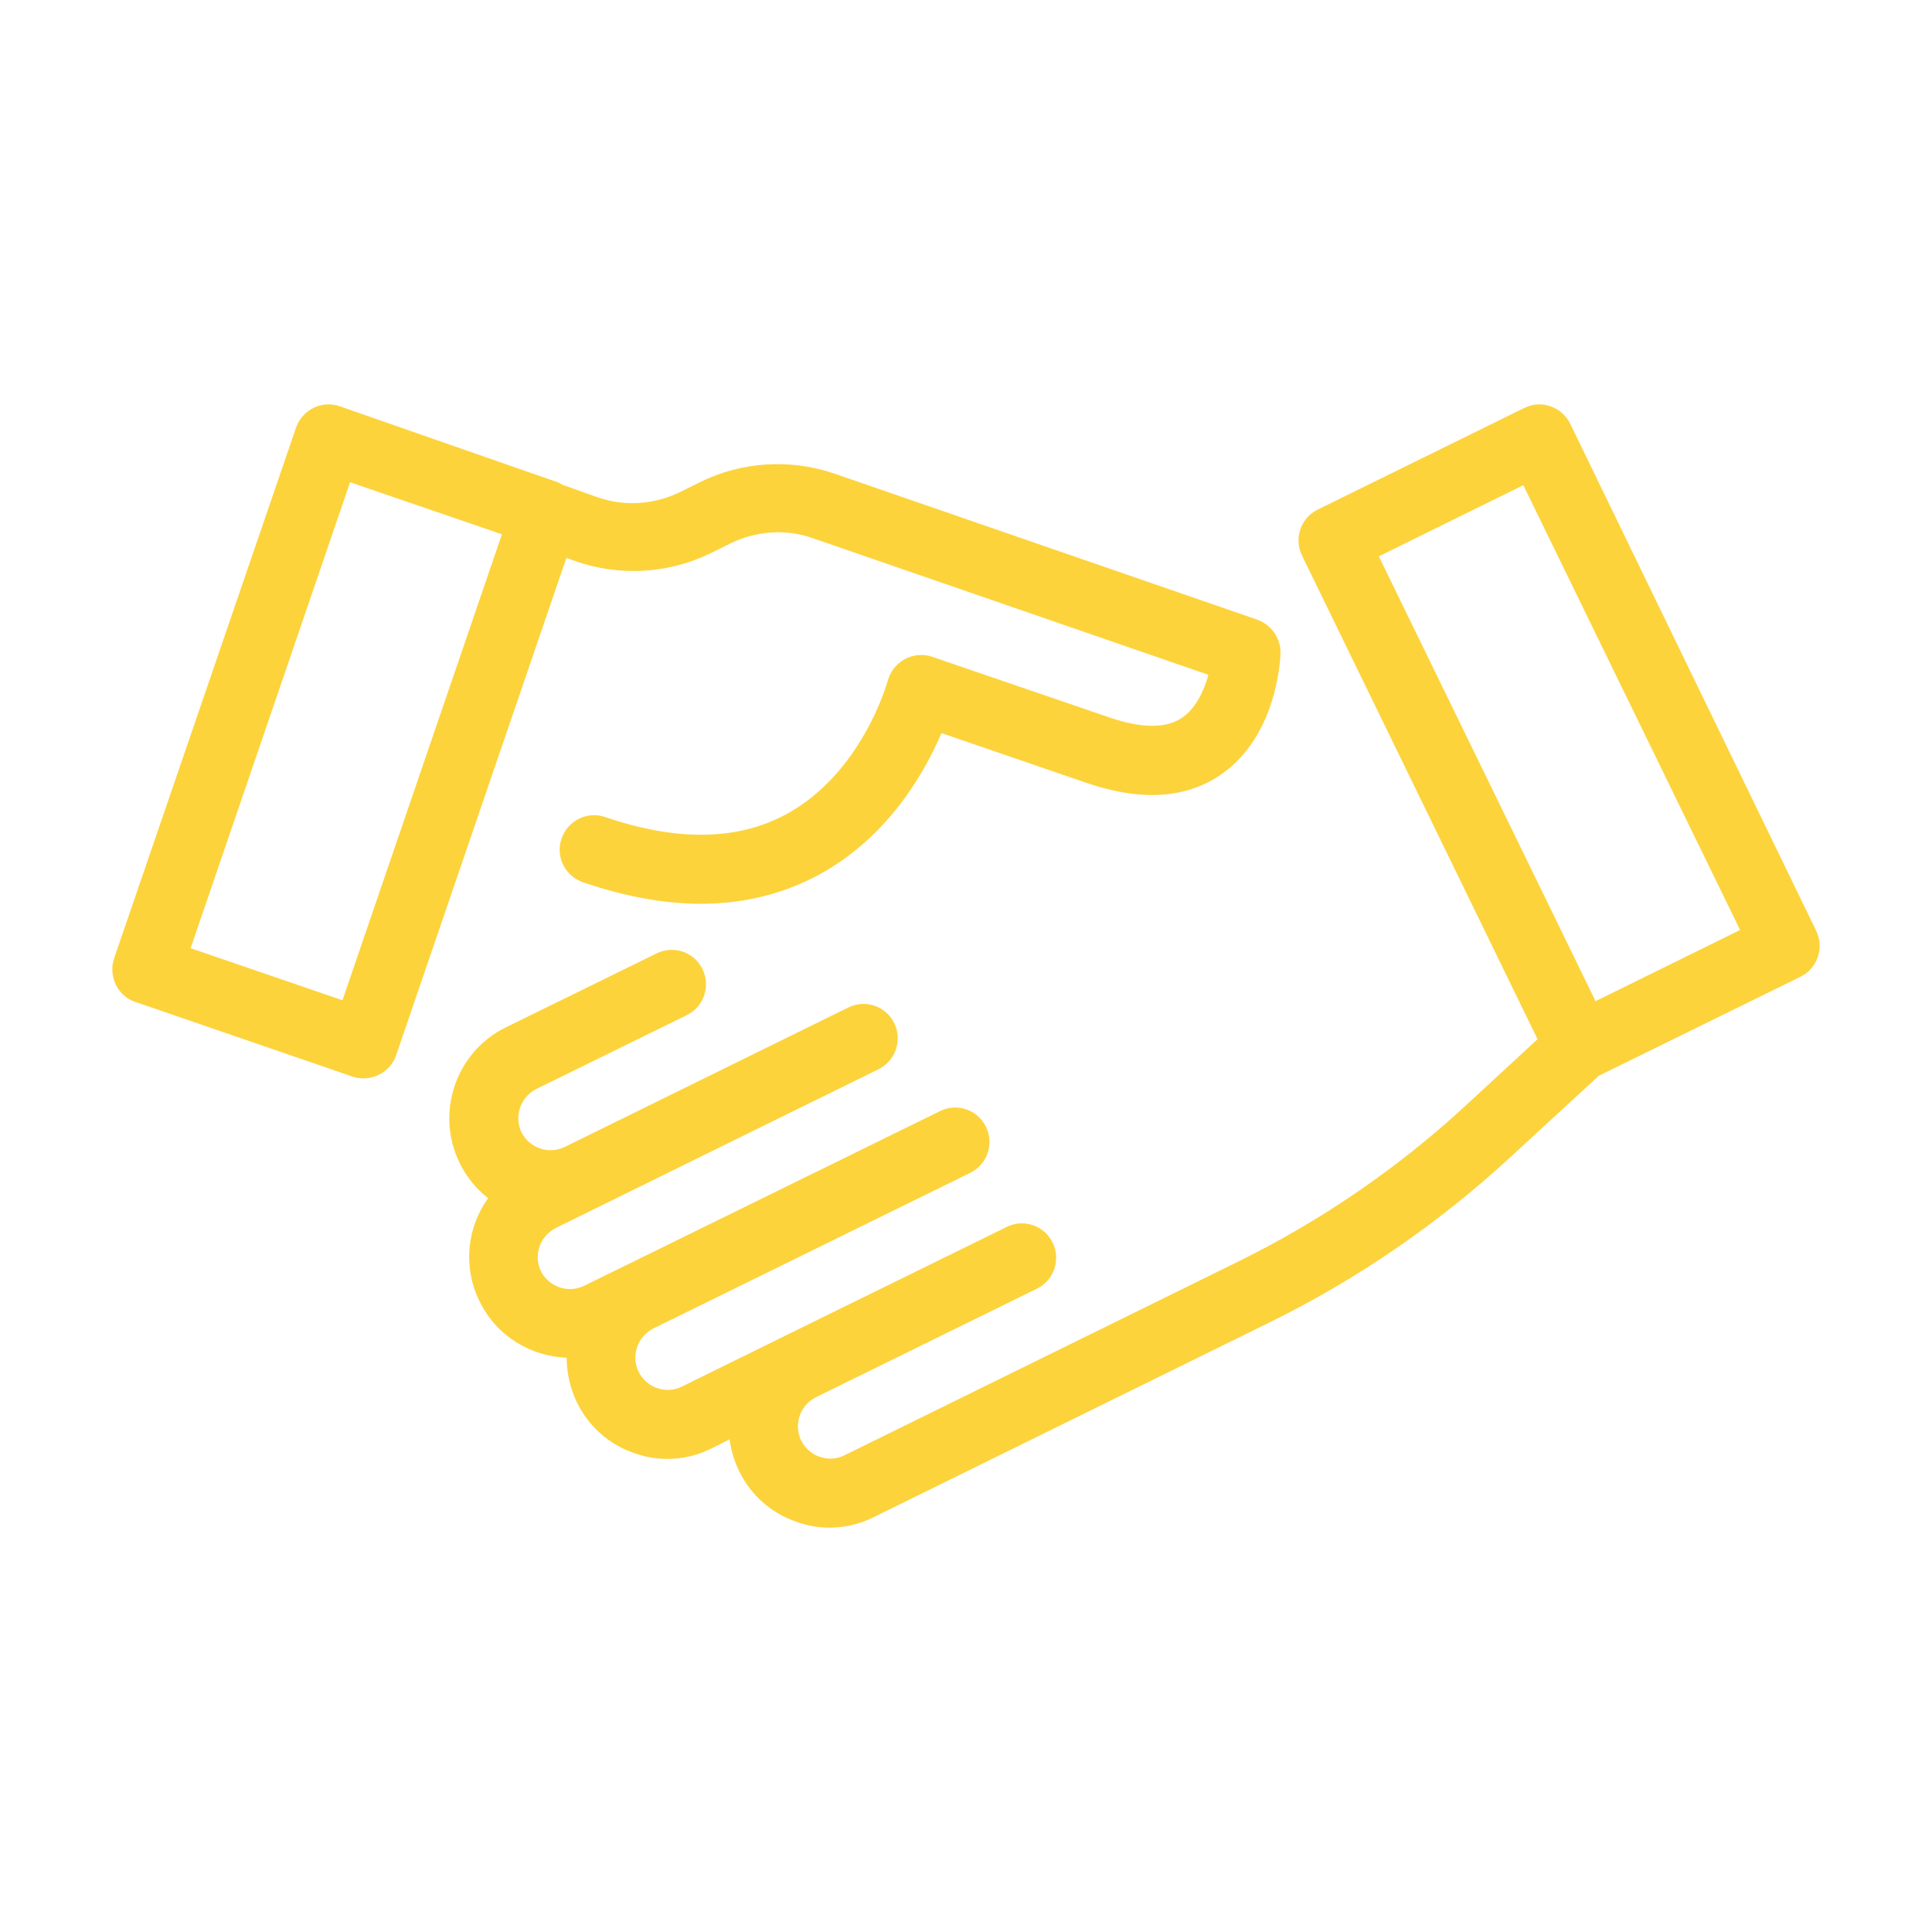 <svg width="86" height="86" viewBox="0 0 86 86" fill="none" xmlns="http://www.w3.org/2000/svg">
<g clip-path="url(#clip0_993_1271)">
<path d="M5.152 43.83C5.337 44.201 5.646 44.479 6.032 44.602L15.691 47.923C15.861 47.985 16.015 48 16.185 48C16.818 48 17.42 47.599 17.636 46.965L25.212 24.834L25.598 24.973C27.558 25.668 29.749 25.544 31.616 24.633L32.557 24.169C33.684 23.629 34.995 23.536 36.168 23.953L53.79 30.038C53.605 30.718 53.25 31.506 52.633 31.938C51.923 32.432 50.827 32.432 49.392 31.938L41.492 29.235C41.09 29.096 40.643 29.142 40.273 29.343C39.902 29.544 39.625 29.899 39.517 30.301C39.501 30.347 38.39 34.424 34.965 36.262C32.804 37.421 30.104 37.452 26.941 36.37C26.138 36.092 25.274 36.525 24.996 37.328C24.718 38.131 25.151 38.996 25.953 39.274C27.805 39.907 29.564 40.231 31.199 40.231C33.097 40.231 34.841 39.799 36.43 38.95C39.517 37.282 41.152 34.409 41.908 32.633L48.389 34.857C50.796 35.675 52.802 35.552 54.361 34.471C56.814 32.772 56.984 29.451 57 29.081C57.015 28.417 56.598 27.814 55.966 27.583L37.14 21.081C35.196 20.416 33.036 20.54 31.184 21.451L30.243 21.915C29.101 22.471 27.774 22.548 26.586 22.131L25.027 21.575C24.934 21.513 24.842 21.467 24.734 21.436L15.12 18.084C14.318 17.806 13.454 18.239 13.176 19.042L5.075 42.672C4.952 43.042 4.982 43.459 5.152 43.83ZM15.583 21.467L22.342 23.783L15.244 44.525L8.485 42.208L15.583 21.467Z" fill="#FDD33C"/>
<path d="M21.343 57.921C22.101 59.474 23.616 60.375 25.224 60.437C25.224 61.105 25.379 61.788 25.673 62.409C26.198 63.496 27.111 64.304 28.255 64.692C28.734 64.863 29.229 64.941 29.709 64.941C30.389 64.941 31.054 64.785 31.672 64.475L32.476 64.071C32.538 64.537 32.677 65.018 32.894 65.469C33.419 66.556 34.332 67.363 35.476 67.751C35.955 67.922 36.45 68 36.929 68C37.61 68 38.275 67.845 38.893 67.534L56.474 58.884C60.402 56.958 64.02 54.473 67.236 51.507L71.164 47.889L80.147 43.478C80.905 43.105 81.214 42.189 80.843 41.428L69.896 18.863C69.71 18.491 69.401 18.211 69.014 18.087C68.628 17.947 68.21 17.978 67.839 18.165L58.654 22.684C57.897 23.056 57.587 23.973 57.959 24.734L68.442 46.258L65.195 49.255C62.195 52.02 58.809 54.334 55.16 56.135L37.579 64.785C37.239 64.956 36.852 64.972 36.481 64.847C36.125 64.723 35.832 64.459 35.662 64.118C35.492 63.776 35.476 63.388 35.6 63.015C35.723 62.658 35.986 62.363 36.327 62.192L46.161 57.362C46.918 56.989 47.228 56.073 46.856 55.312C46.485 54.551 45.573 54.24 44.815 54.613L34.981 59.443L30.343 61.726C30.002 61.897 29.616 61.912 29.245 61.788C28.889 61.664 28.595 61.4 28.425 61.058C28.255 60.717 28.24 60.328 28.363 59.956C28.487 59.598 28.75 59.303 29.09 59.132L43.192 52.206C43.95 51.833 44.259 50.917 43.888 50.156C43.517 49.395 42.604 49.085 41.847 49.457L25.997 57.238C25.286 57.579 24.436 57.284 24.08 56.586C23.91 56.244 23.895 55.856 24.018 55.483C24.142 55.126 24.405 54.831 24.745 54.66L30.992 51.585L39.11 47.594C39.867 47.221 40.177 46.305 39.806 45.544C39.434 44.783 38.522 44.472 37.764 44.845L25.132 51.057C24.42 51.398 23.57 51.103 23.214 50.405C22.874 49.69 23.168 48.836 23.864 48.479L30.574 45.187C31.332 44.814 31.641 43.898 31.27 43.137C30.899 42.376 29.987 42.065 29.229 42.438L22.518 45.73C20.292 46.817 19.364 49.535 20.462 51.771C20.771 52.408 21.204 52.92 21.73 53.34C20.802 54.598 20.586 56.384 21.343 57.921ZM61.376 24.765L67.808 21.597L77.457 41.397L71.024 44.565L61.376 24.765Z" fill="#FDD33C"/>
</g>
<defs>
<clipPath id="clip0_993_1271">
<rect width="86" height="86" fill="white"/>
</clipPath>
</defs>
</svg>
